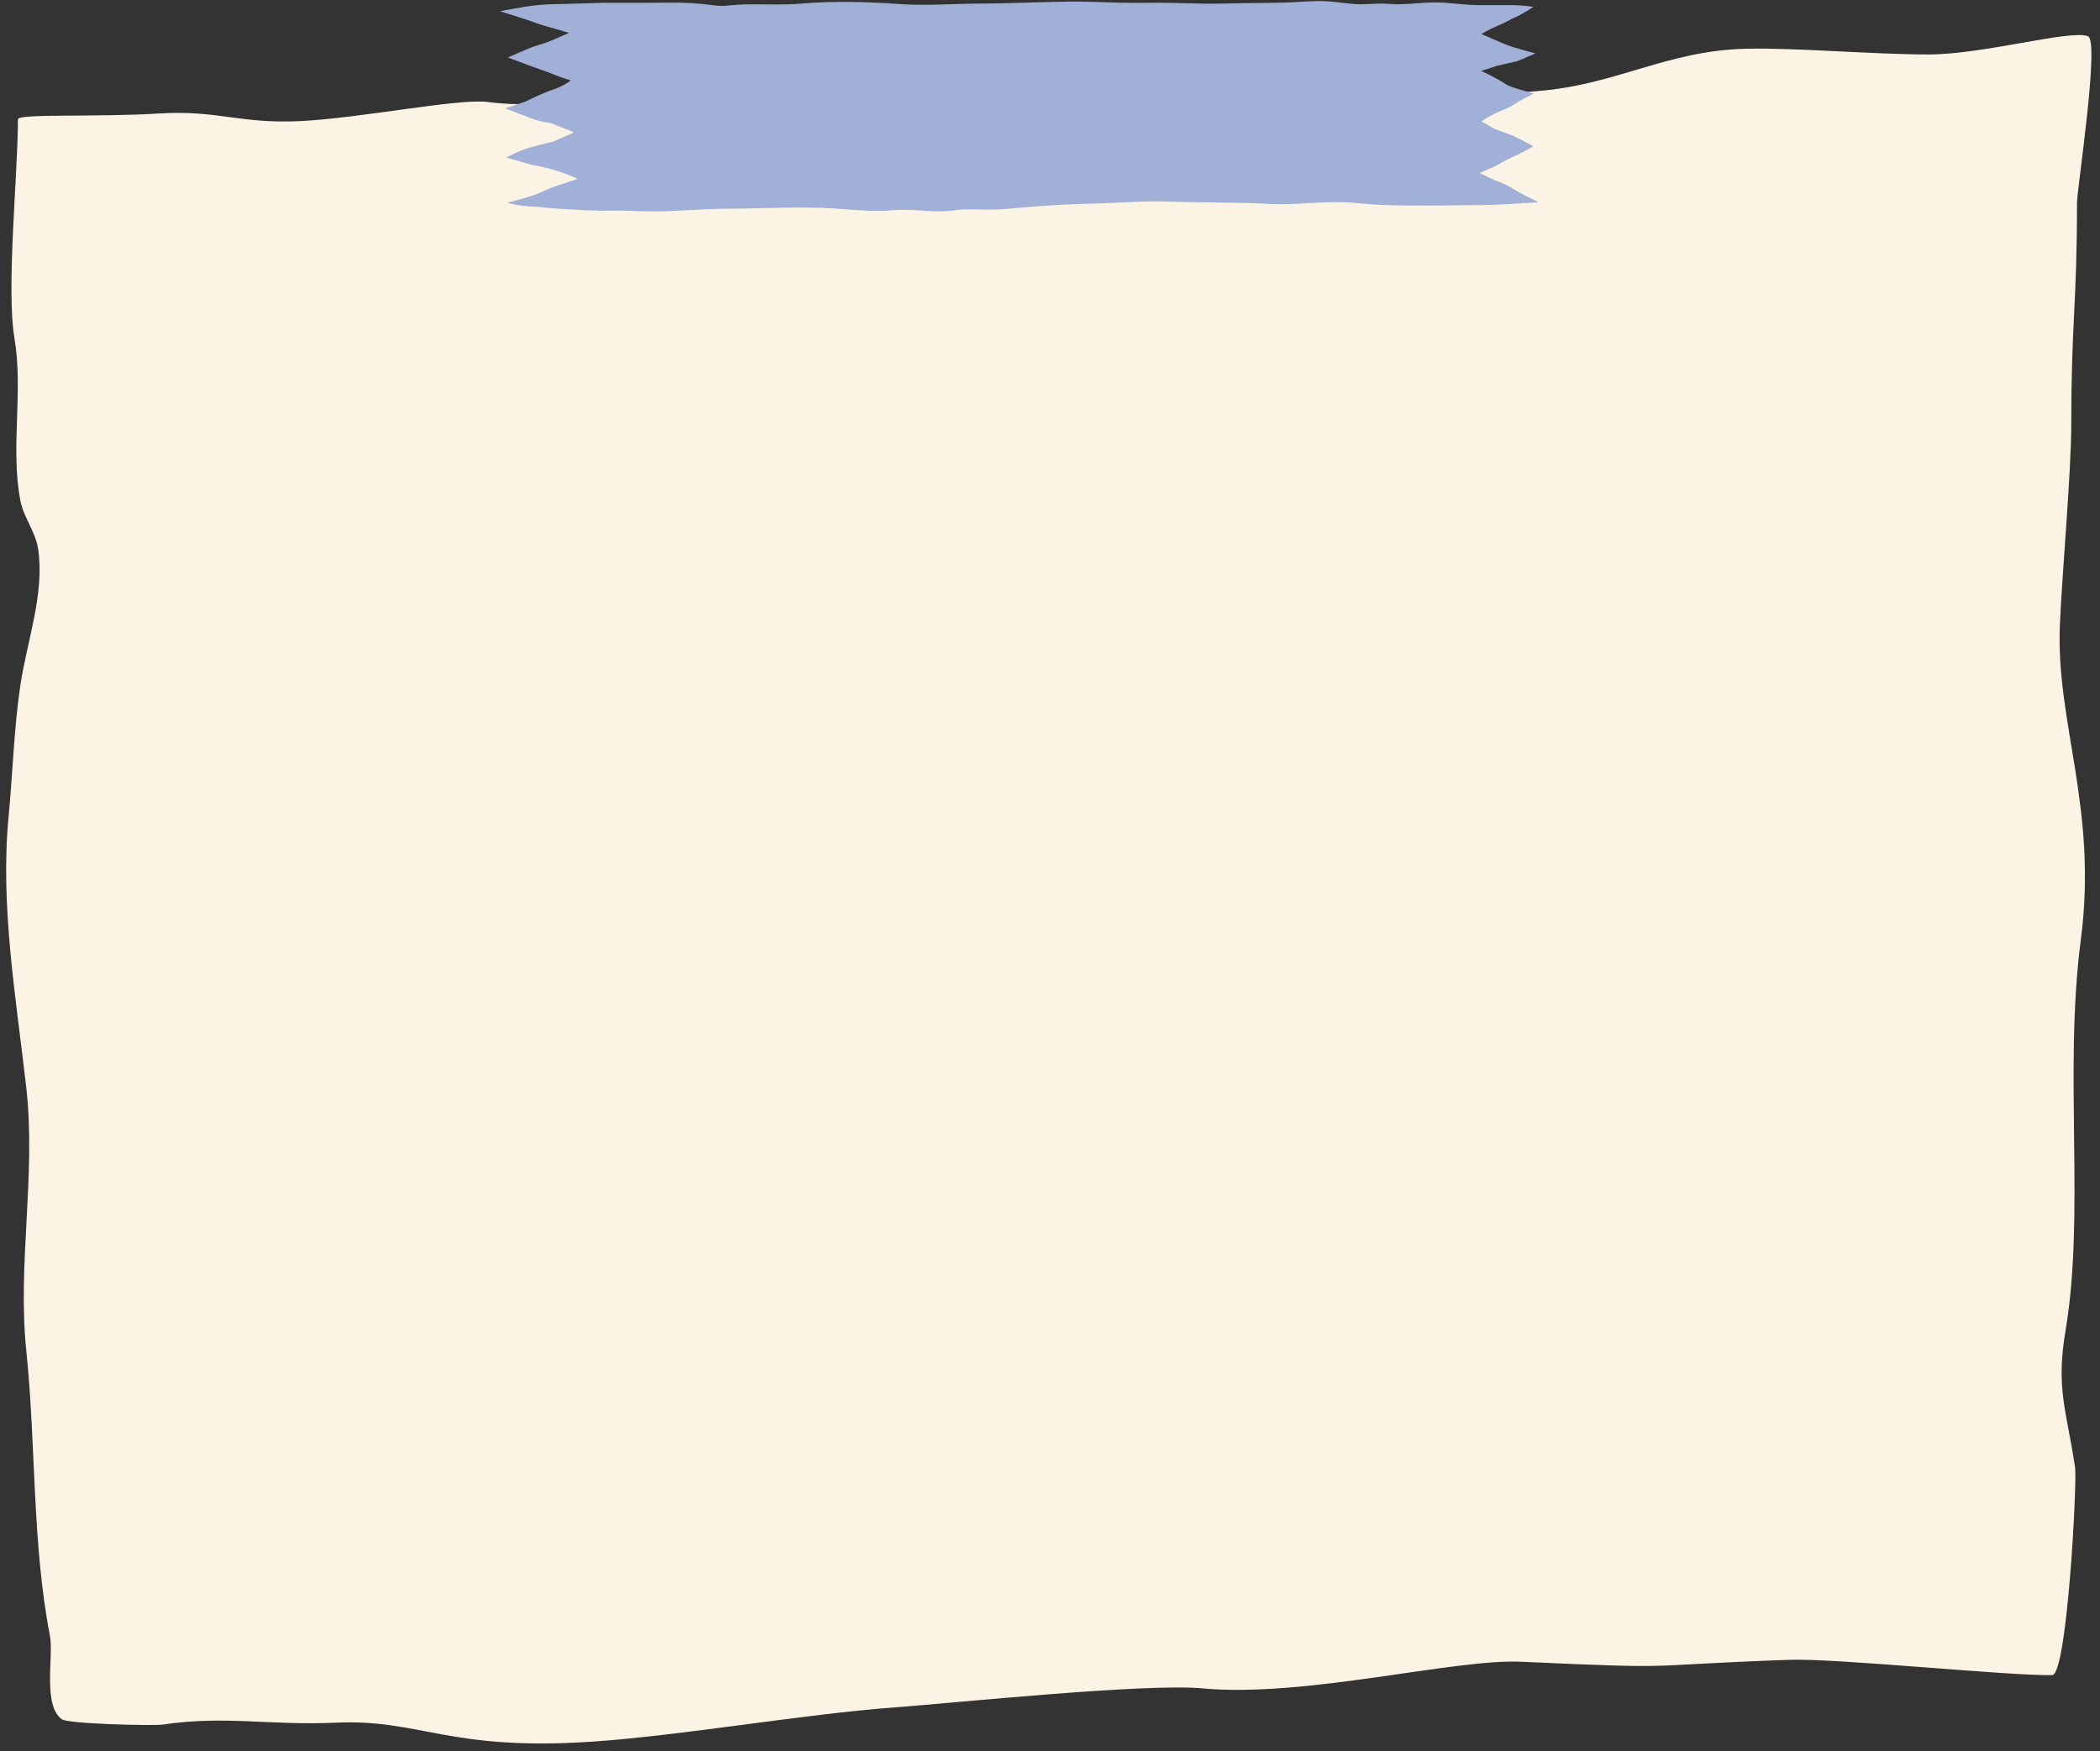 <?xml version="1.0" encoding="UTF-8" standalone="no"?><svg xmlns="http://www.w3.org/2000/svg" xmlns:xlink="http://www.w3.org/1999/xlink" clip-rule="evenodd" fill="#000000" height="687" preserveAspectRatio="xMidYMid meet" stroke-linecap="round" stroke-linejoin="round" stroke-miterlimit="10" version="1" viewBox="121.2 156.5 823.7 687.0" width="823.7" zoomAndPan="magnify"><rect x="121.2" y="156.5" width="823.7" height="687.0" fill="#333333" stroke="none"/><g><g id="change1_1"><path d="M183.521 201.029C206.493 199.593 215.211 205.143 238.808 204.017C262.405 202.891 300.882 195.09 312.25 196.496C338.73 199.772 343.858 192.741 370.302 192.063C399.44 191.316 417.642 194.304 445.014 194.304C475.647 194.304 512.565 208.185 530.934 207.006C549.303 205.827 581.408 211.723 598.922 209.247C631.032 204.708 653.683 201.187 685.284 196.496C698.147 194.587 711 193.243 723.848 192.271C754.975 189.915 774.729 176.399 805.876 175.626C825.203 175.147 855.933 177.868 877.6 177.868C899.267 177.868 933.048 168.067 940.153 170.703C944.9 172.465 935.876 230.621 935.876 236.143C935.876 276.385 933.634 282.509 933.634 322.81C933.634 341.862 929.902 383.021 929.152 402.005C927.635 440.343 944.094 473.729 937.37 525.281C930.646 576.833 939.095 632.713 931.393 678.442C927.524 701.412 931.714 709.425 935.129 732.235C935.971 737.859 932.031 813.496 926.163 813.671C910.235 814.146 841.807 807.025 823.06 807.694C760.301 809.936 784.209 811.43 717.715 808.441C691.618 807.268 632.543 822.637 592.945 818.901C570.69 816.802 495.682 824.608 471.911 826.372C435.926 829.043 388.444 837.466 353.118 839.821C297.084 843.556 285.877 830.855 253.003 832.349C226.979 833.532 209.61 829.446 185.015 833.096C181.475 833.622 147.937 832.871 145.427 831.008C137.853 825.387 142.295 806.143 140.793 798.336C133.703 761.505 135.379 723.748 131.525 686.566C127.982 652.387 135.36 617.553 131.525 583.393C127.594 548.389 121.174 512.108 124.574 476.782C126.227 459.604 126.661 442.209 129.208 425.195C131.768 408.097 138.773 389.348 136.159 371.89C135.146 365.127 130.461 359.484 129.208 352.975C125.206 332.188 130.404 310.21 126.891 289.351C123.561 269.579 128.233 225.004 128.233 203.27C128.233 201.029 159.613 202.523 183.521 201.029Z" fill="#fbf3e4"/></g><g id="change2_1"><path d="M357.742 157.599C357.742 157.599 347.465 157.903 342.474 158.055C337.482 158.207 336.437 158.081 331.739 158.537C327.041 158.994 317.341 160.903 317.341 160.903C317.341 160.903 321.656 162.276 326.39 163.768L333.543 166.254L344.379 169.379C344.379 169.379 340.168 171.297 337.12 172.575C335.148 173.402 330.419 174.727 329.335 175.203C328.277 175.667 320.393 179.038 320.393 179.038C320.393 179.038 327.126 181.595 329.861 182.589C332.596 183.583 335.982 184.688 338.382 185.714C340.783 186.74 345.115 188.058 345.115 188.058C345.115 188.058 342.218 190.298 338.067 191.68C333.21 193.297 327.707 196.16 327.442 196.296C326.819 196.615 319.526 198.822 319.446 199.066C319.446 199.066 324.623 201.04 329.471 202.885C333.63 204.468 336.811 204.678 337.015 204.748C338.736 205.335 346.378 208.441 346.378 208.441L338.172 212.063C338.172 212.063 332.912 213.235 328.494 214.549C324.075 215.863 319.867 218.313 319.867 218.313C319.867 218.313 324.036 219.513 329.143 221.006C329.143 221.006 334.705 222.005 339.329 223.427C343.953 224.849 347.78 226.622 347.64 226.694C347.12 226.96 342.455 228.429 338.803 229.677C334.807 231.043 334.128 231.88 330.072 233.228C325.835 234.637 320.15 236.054 320.15 236.054C320.15 236.054 324.562 237.475 331.903 237.627C334.129 237.673 335.142 238.22 343.061 238.54C346.301 238.67 352.751 239.3 360.385 239.148C368.019 238.996 367.646 239.306 376.535 239.453C385.423 239.599 396.474 238.387 406.779 238.387C416.527 238.387 428.217 237.802 438.491 237.931C453.708 238.123 459.468 239.845 471.084 238.996C481.896 238.205 486.211 240.411 496.923 238.844C500.284 238.352 509.974 239.127 516.89 238.387C523.806 237.648 538.723 236.612 548.309 236.41C562.697 236.105 567.689 235.192 581.489 235.649C588.631 235.885 609.955 235.958 617.019 236.41C631.116 237.312 640.224 234.815 654.31 236.257C662.54 237.1 671.506 237.167 679.811 237.167C690.157 237.167 693.642 236.944 703.988 236.944C707.697 236.944 724.643 235.85 724.643 235.85C724.643 235.85 717.503 232.366 715 230.739C712.497 229.112 709.389 227.898 707.586 227.221C707.116 227.045 701.574 224.38 701.574 224.38L708.487 221.336C708.487 221.336 710.717 219.797 715.1 217.819C719.484 215.84 722.615 213.895 722.615 213.895C722.615 213.895 718.224 211.435 714.7 209.769L707.686 207.199L702.275 204.087C702.275 204.087 706.965 201.036 710.191 199.893C711.871 199.298 715 197.661 716.303 196.714C717.605 195.767 722.916 193.196 722.916 193.196C722.916 193.196 716.904 191.573 714.8 190.829C711.377 189.618 712.598 189.796 708.487 187.514C704.377 185.232 702.175 184.335 702.175 184.335L708.688 182.238L716.403 180.479L723.517 177.435C723.517 177.435 715.597 175.54 711.193 173.715C708.994 172.803 702.275 169.859 702.275 169.859C702.275 169.859 705.031 168.129 708.487 166.68C711.944 165.23 713.471 164.152 715.802 163.162C718.133 162.172 722.615 159.239 722.615 159.239C722.615 159.239 719.714 158.501 712.438 158.501C705.162 158.501 707.75 158.511 701.584 158.511C695.418 158.511 689.468 157.446 684.26 157.446C678.303 157.446 671.618 158.576 665.756 158.03C661.112 157.598 656.34 158.505 651.7 158.03C641.613 156.998 641.684 156.534 629.938 157.294C623.319 157.723 612.32 157.599 600.869 157.903C590.995 158.165 585.013 157.446 570.625 157.599C556.237 157.751 551.539 156.99 539.5 157.142C531.168 157.247 514.614 157.903 506.32 157.903C495.367 157.903 484.471 158.862 473.433 158.055C461.183 157.159 447.683 156.868 435.555 157.903C429.373 158.43 423.809 158.207 415.588 158.207C407.366 158.207 406.144 159.207 401.636 158.63C389.929 157.132 385.953 157.599 373.892 157.599C371.581 157.599 357.742 157.599 357.742 157.599Z" fill="#a1b0d7"/></g></g></svg>